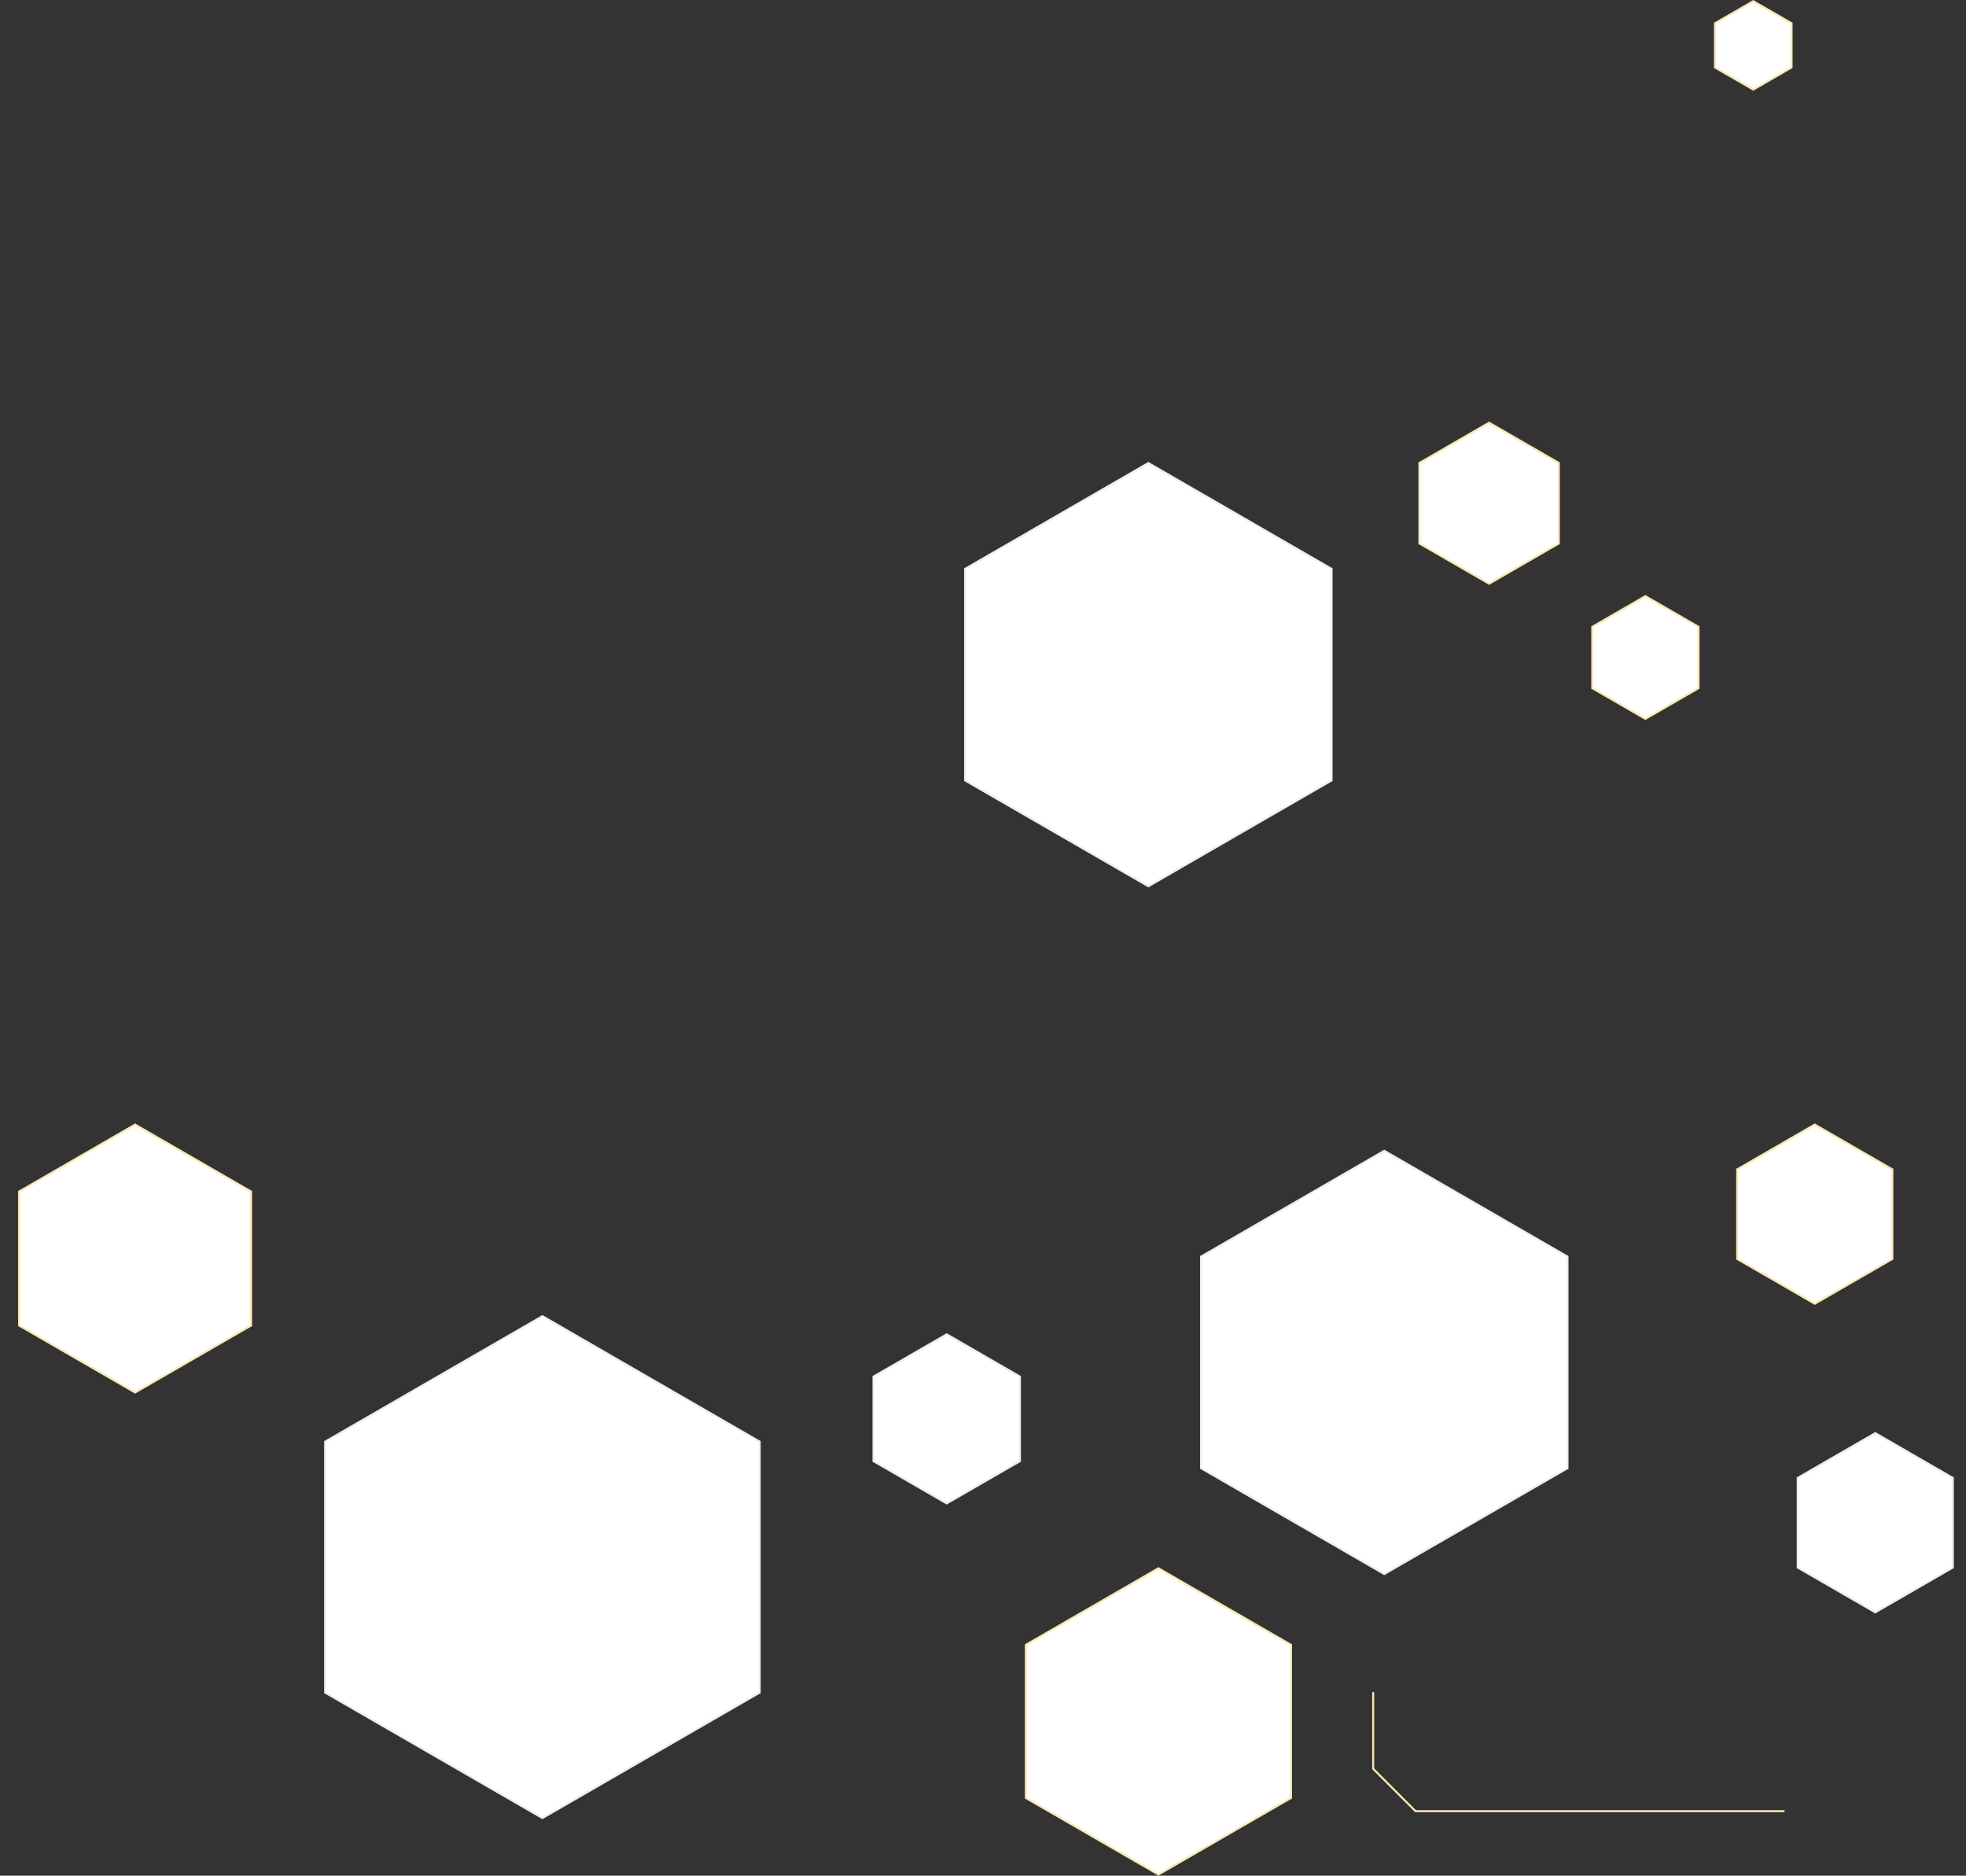 <svg width="975" height="930" viewBox="0 0 975 930" fill="none" xmlns="http://www.w3.org/2000/svg">
<rect x="0" y="0" width="975" height="930" fill="#333333" stroke="none"/>
<path d="M478.634 282.039L569.5 229.577L660.366 282.039V386.961L569.5 439.423L478.634 386.961V282.039Z" fill="white" stroke="#EEEEEE"/>
<path d="M703.926 229.539L738.5 209.577L773.074 229.539V269.461L738.5 289.423L703.926 269.461V229.539Z" fill="white" stroke="#F8E8B6"/>
<path d="M850.514 11.539L869.5 0.577L888.486 11.539V33.461L869.5 44.423L850.514 33.461V11.539Z" fill="white" stroke="#F8E8B6"/>
<path d="M789.653 310.789L816 295.577L842.347 310.789V341.211L816 356.423L789.653 341.211V310.789Z" fill="white" stroke="#F8E8B6"/>
<path d="M681 839V877L702 898H885" stroke="#F8E8B6"/>
<path d="M161.247 714.789L269 652.577L376.753 714.789V839.211L269 901.423L161.247 839.211V714.789Z" fill="white" stroke="#EEEEEE"/>
<path d="M9.476 590.789L67 557.577L124.524 590.789V657.211L67 690.423L9.476 657.211V590.789Z" fill="white" stroke="#F8E8B6"/>
<path d="M433.194 682.539L469.5 661.577L505.806 682.539V724.461L469.5 745.423L433.194 724.461V682.539Z" fill="white" stroke="#EEEEEE"/>
<path d="M595.634 623.039L686.5 570.577L777.366 623.039V727.961L686.5 780.423L595.634 727.961V623.039Z" fill="white" stroke="#EEEEEE"/>
<path d="M891.529 732.789L930 710.577L968.471 732.789V777.211L930 799.423L891.529 777.211V732.789Z" fill="white" stroke="#EEEEEE"/>
<path d="M861.529 579.789L900 557.577L938.471 579.789V624.211L900 646.423L861.529 624.211V579.789Z" fill="white" stroke="#F8E8B6"/>
<path d="M508.749 815.539L574.5 777.577L640.251 815.539V891.461L574.5 929.423L508.749 891.461V815.539Z" fill="white" stroke="#F8E8B6"/>
</svg>
